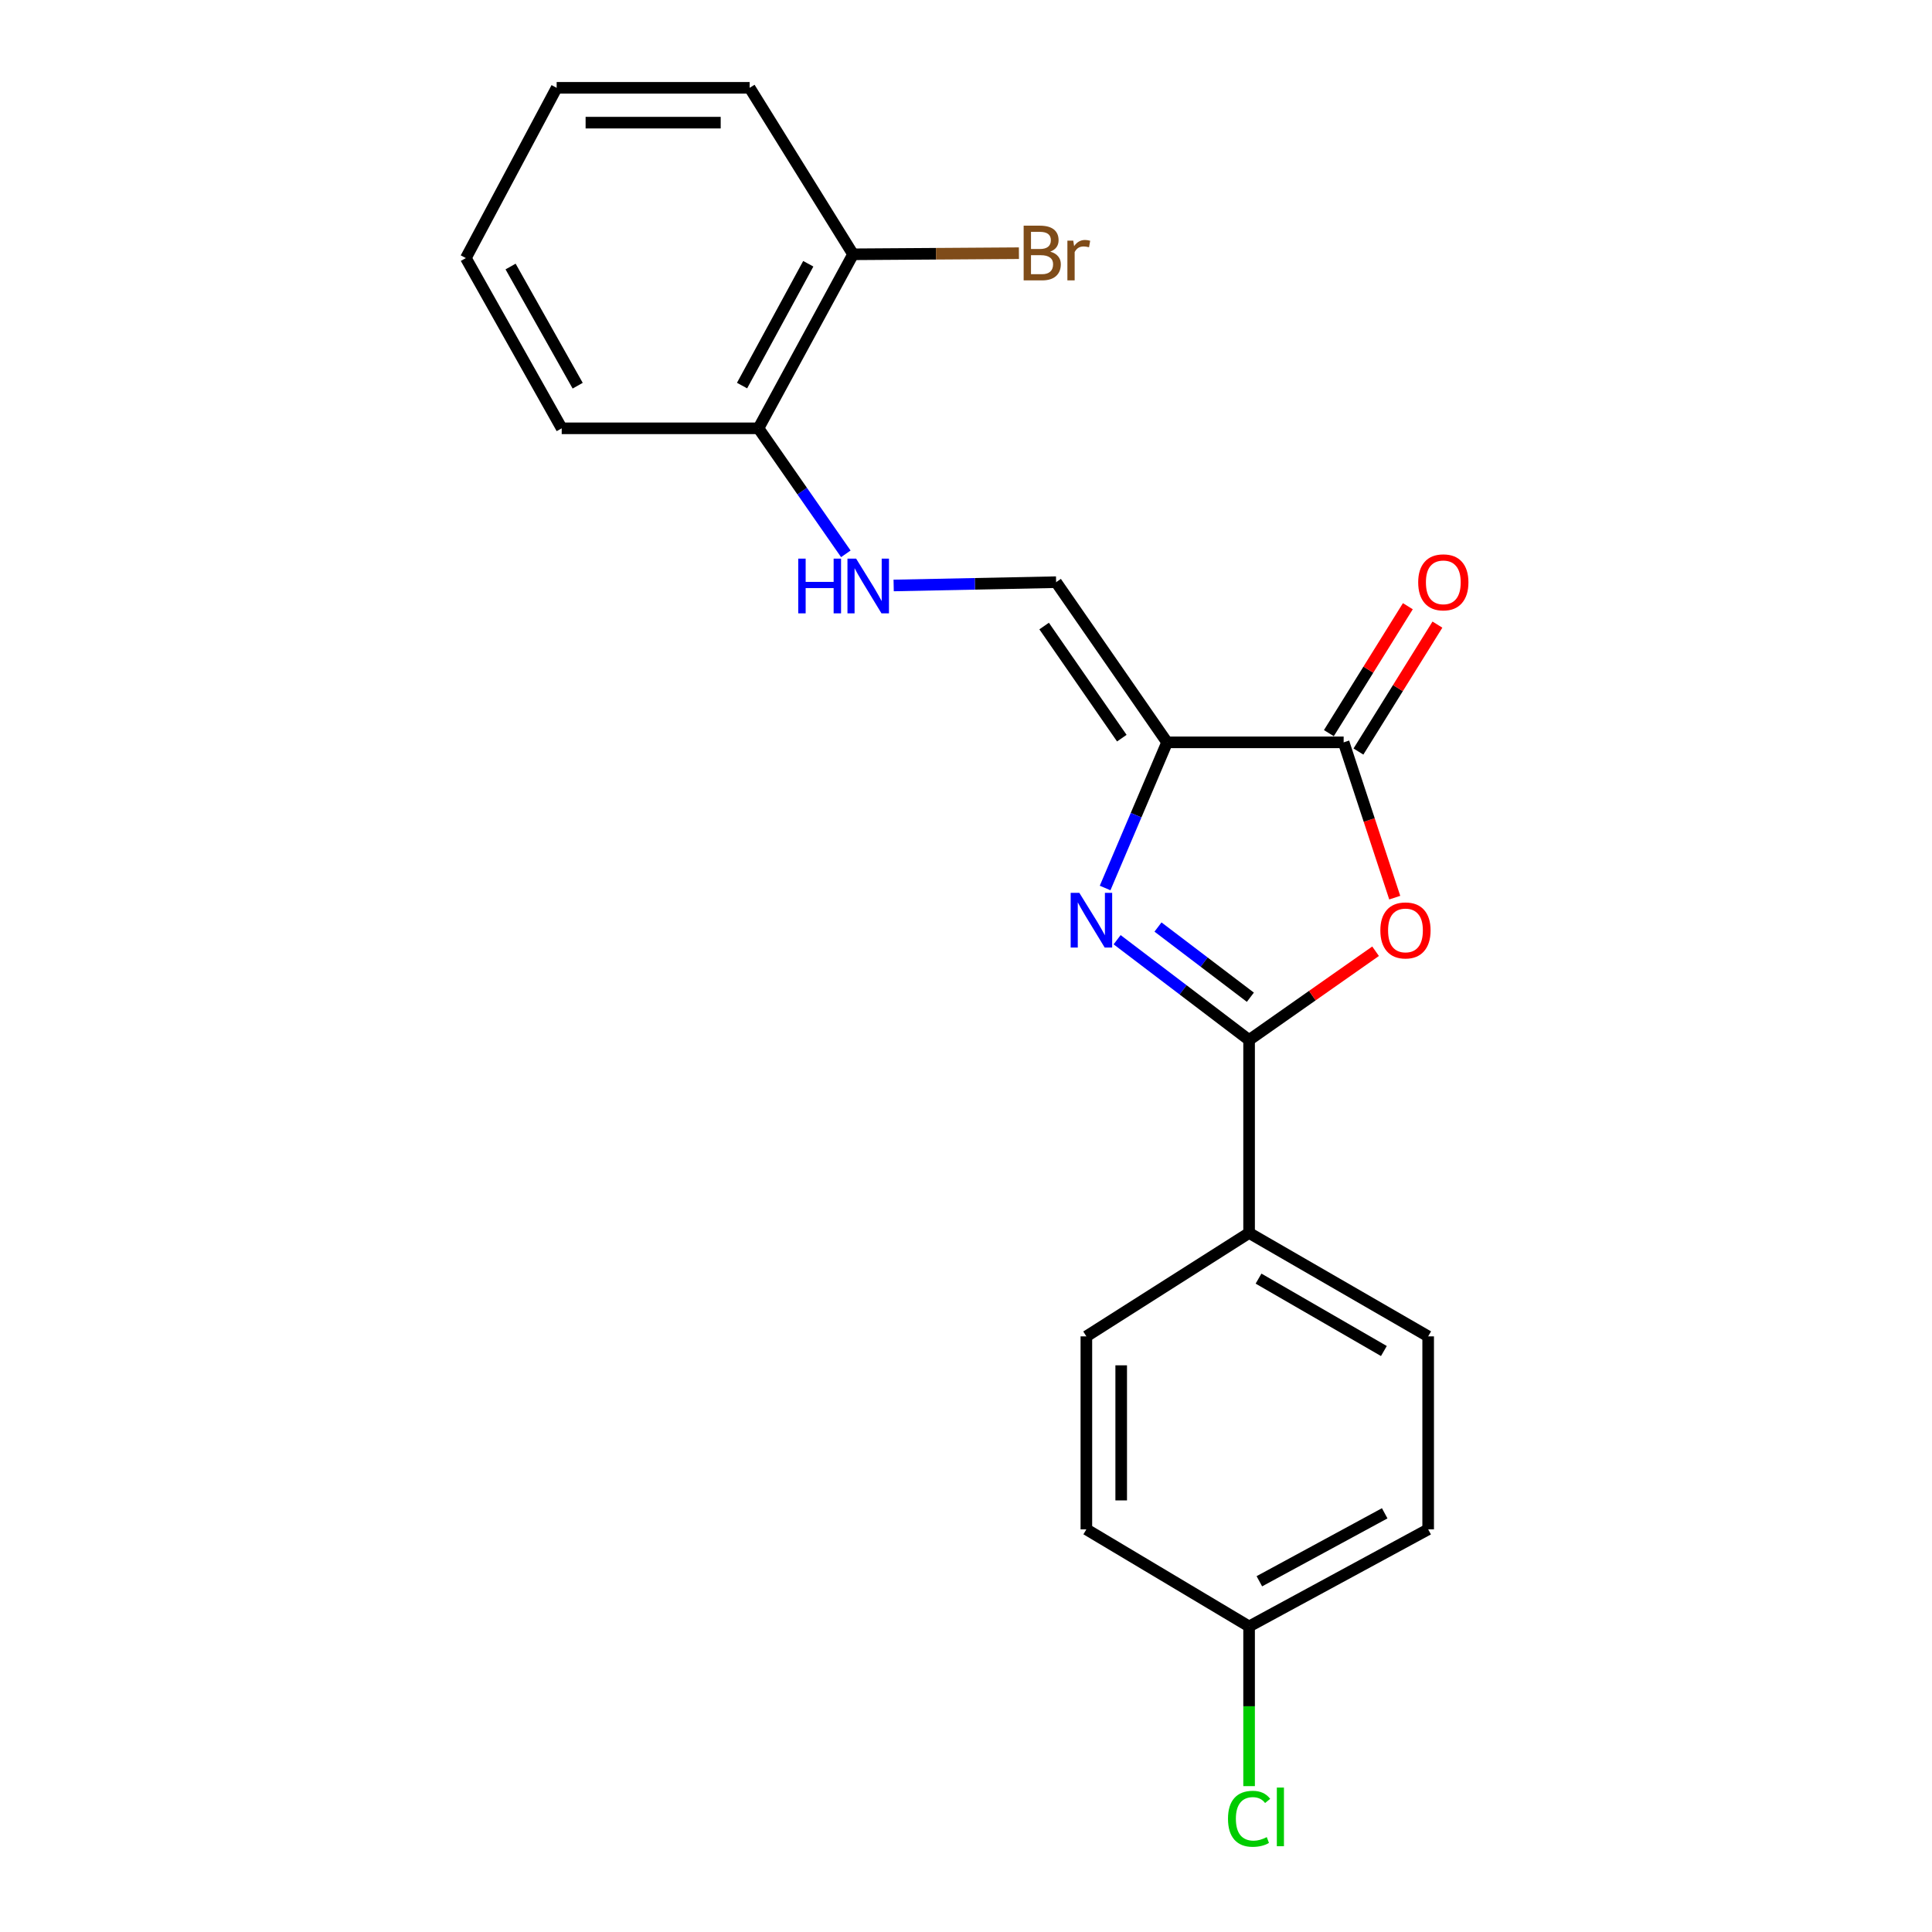 <?xml version='1.0' encoding='iso-8859-1'?>
<svg version='1.1' baseProfile='full'
              xmlns='http://www.w3.org/2000/svg'
                      xmlns:rdkit='http://www.rdkit.org/xml'
                      xmlns:xlink='http://www.w3.org/1999/xlink'
                  xml:space='preserve'
width='1000px' height='1000px' viewBox='0 0 1000 1000'>
<!-- END OF HEADER -->
<rect style='opacity:1.0;fill:#FFFFFF;stroke:none' width='1000' height='1000' x='0' y='0'> </rect>
<path class='bond-0' d='M 604.085,384.237 L 588.046,421.93' style='fill:none;fill-rule:evenodd;stroke:#000000;stroke-width:6px;stroke-linecap:butt;stroke-linejoin:miter;stroke-opacity:1' />
<path class='bond-0' d='M 588.046,421.93 L 572.007,459.623' style='fill:none;fill-rule:evenodd;stroke:#0000FF;stroke-width:6px;stroke-linecap:butt;stroke-linejoin:miter;stroke-opacity:1' />
<path class='bond-3' d='M 604.085,384.237 L 695.471,384.237' style='fill:none;fill-rule:evenodd;stroke:#000000;stroke-width:6px;stroke-linecap:butt;stroke-linejoin:miter;stroke-opacity:1' />
<path class='bond-4' d='M 604.085,384.237 L 546.64,301.334' style='fill:none;fill-rule:evenodd;stroke:#000000;stroke-width:6px;stroke-linecap:butt;stroke-linejoin:miter;stroke-opacity:1' />
<path class='bond-4' d='M 580.651,382.069 L 540.44,324.037' style='fill:none;fill-rule:evenodd;stroke:#000000;stroke-width:6px;stroke-linecap:butt;stroke-linejoin:miter;stroke-opacity:1' />
<path class='bond-1' d='M 578.22,486.393 L 612.374,512.349' style='fill:none;fill-rule:evenodd;stroke:#0000FF;stroke-width:6px;stroke-linecap:butt;stroke-linejoin:miter;stroke-opacity:1' />
<path class='bond-1' d='M 612.374,512.349 L 646.528,538.305' style='fill:none;fill-rule:evenodd;stroke:#000000;stroke-width:6px;stroke-linecap:butt;stroke-linejoin:miter;stroke-opacity:1' />
<path class='bond-1' d='M 599.374,479.827 L 623.282,497.997' style='fill:none;fill-rule:evenodd;stroke:#0000FF;stroke-width:6px;stroke-linecap:butt;stroke-linejoin:miter;stroke-opacity:1' />
<path class='bond-1' d='M 623.282,497.997 L 647.189,516.166' style='fill:none;fill-rule:evenodd;stroke:#000000;stroke-width:6px;stroke-linecap:butt;stroke-linejoin:miter;stroke-opacity:1' />
<path class='bond-6' d='M 646.528,538.305 L 646.528,638.173' style='fill:none;fill-rule:evenodd;stroke:#000000;stroke-width:6px;stroke-linecap:butt;stroke-linejoin:miter;stroke-opacity:1' />
<path class='bond-21' d='M 646.528,538.305 L 679.262,515.332' style='fill:none;fill-rule:evenodd;stroke:#000000;stroke-width:6px;stroke-linecap:butt;stroke-linejoin:miter;stroke-opacity:1' />
<path class='bond-21' d='M 679.262,515.332 L 711.996,492.36' style='fill:none;fill-rule:evenodd;stroke:#FF0000;stroke-width:6px;stroke-linecap:butt;stroke-linejoin:miter;stroke-opacity:1' />
<path class='bond-2' d='M 721.915,464.621 L 708.693,424.429' style='fill:none;fill-rule:evenodd;stroke:#FF0000;stroke-width:6px;stroke-linecap:butt;stroke-linejoin:miter;stroke-opacity:1' />
<path class='bond-2' d='M 708.693,424.429 L 695.471,384.237' style='fill:none;fill-rule:evenodd;stroke:#000000;stroke-width:6px;stroke-linecap:butt;stroke-linejoin:miter;stroke-opacity:1' />
<path class='bond-7' d='M 703.124,388.999 L 723.565,356.148' style='fill:none;fill-rule:evenodd;stroke:#000000;stroke-width:6px;stroke-linecap:butt;stroke-linejoin:miter;stroke-opacity:1' />
<path class='bond-7' d='M 723.565,356.148 L 744.007,323.297' style='fill:none;fill-rule:evenodd;stroke:#FF0000;stroke-width:6px;stroke-linecap:butt;stroke-linejoin:miter;stroke-opacity:1' />
<path class='bond-7' d='M 687.818,379.475 L 708.26,346.624' style='fill:none;fill-rule:evenodd;stroke:#000000;stroke-width:6px;stroke-linecap:butt;stroke-linejoin:miter;stroke-opacity:1' />
<path class='bond-7' d='M 708.26,346.624 L 728.701,313.773' style='fill:none;fill-rule:evenodd;stroke:#FF0000;stroke-width:6px;stroke-linecap:butt;stroke-linejoin:miter;stroke-opacity:1' />
<path class='bond-5' d='M 546.64,301.334 L 504.599,302.187' style='fill:none;fill-rule:evenodd;stroke:#000000;stroke-width:6px;stroke-linecap:butt;stroke-linejoin:miter;stroke-opacity:1' />
<path class='bond-5' d='M 504.599,302.187 L 462.558,303.04' style='fill:none;fill-rule:evenodd;stroke:#0000FF;stroke-width:6px;stroke-linecap:butt;stroke-linejoin:miter;stroke-opacity:1' />
<path class='bond-8' d='M 437.8,286.661 L 415.191,254.178' style='fill:none;fill-rule:evenodd;stroke:#0000FF;stroke-width:6px;stroke-linecap:butt;stroke-linejoin:miter;stroke-opacity:1' />
<path class='bond-8' d='M 415.191,254.178 L 392.582,221.696' style='fill:none;fill-rule:evenodd;stroke:#000000;stroke-width:6px;stroke-linecap:butt;stroke-linejoin:miter;stroke-opacity:1' />
<path class='bond-10' d='M 646.528,638.173 L 739.216,691.703' style='fill:none;fill-rule:evenodd;stroke:#000000;stroke-width:6px;stroke-linecap:butt;stroke-linejoin:miter;stroke-opacity:1' />
<path class='bond-10' d='M 651.416,661.813 L 716.297,699.284' style='fill:none;fill-rule:evenodd;stroke:#000000;stroke-width:6px;stroke-linecap:butt;stroke-linejoin:miter;stroke-opacity:1' />
<path class='bond-11' d='M 646.528,638.173 L 562.303,691.703' style='fill:none;fill-rule:evenodd;stroke:#000000;stroke-width:6px;stroke-linecap:butt;stroke-linejoin:miter;stroke-opacity:1' />
<path class='bond-9' d='M 392.582,221.696 L 441.544,131.622' style='fill:none;fill-rule:evenodd;stroke:#000000;stroke-width:6px;stroke-linecap:butt;stroke-linejoin:miter;stroke-opacity:1' />
<path class='bond-9' d='M 384.088,199.576 L 418.362,136.524' style='fill:none;fill-rule:evenodd;stroke:#000000;stroke-width:6px;stroke-linecap:butt;stroke-linejoin:miter;stroke-opacity:1' />
<path class='bond-17' d='M 392.582,221.696 L 290.741,221.696' style='fill:none;fill-rule:evenodd;stroke:#000000;stroke-width:6px;stroke-linecap:butt;stroke-linejoin:miter;stroke-opacity:1' />
<path class='bond-13' d='M 441.544,131.622 L 484.468,131.337' style='fill:none;fill-rule:evenodd;stroke:#000000;stroke-width:6px;stroke-linecap:butt;stroke-linejoin:miter;stroke-opacity:1' />
<path class='bond-13' d='M 484.468,131.337 L 527.392,131.052' style='fill:none;fill-rule:evenodd;stroke:#7F4C19;stroke-width:6px;stroke-linecap:butt;stroke-linejoin:miter;stroke-opacity:1' />
<path class='bond-18' d='M 441.544,131.622 L 388.015,45.455' style='fill:none;fill-rule:evenodd;stroke:#000000;stroke-width:6px;stroke-linecap:butt;stroke-linejoin:miter;stroke-opacity:1' />
<path class='bond-14' d='M 739.216,691.703 L 739.216,791.591' style='fill:none;fill-rule:evenodd;stroke:#000000;stroke-width:6px;stroke-linecap:butt;stroke-linejoin:miter;stroke-opacity:1' />
<path class='bond-15' d='M 562.303,691.703 L 562.303,791.591' style='fill:none;fill-rule:evenodd;stroke:#000000;stroke-width:6px;stroke-linecap:butt;stroke-linejoin:miter;stroke-opacity:1' />
<path class='bond-15' d='M 580.33,706.686 L 580.33,776.608' style='fill:none;fill-rule:evenodd;stroke:#000000;stroke-width:6px;stroke-linecap:butt;stroke-linejoin:miter;stroke-opacity:1' />
<path class='bond-12' d='M 646.528,841.845 L 562.303,791.591' style='fill:none;fill-rule:evenodd;stroke:#000000;stroke-width:6px;stroke-linecap:butt;stroke-linejoin:miter;stroke-opacity:1' />
<path class='bond-16' d='M 646.528,841.845 L 646.528,883.171' style='fill:none;fill-rule:evenodd;stroke:#000000;stroke-width:6px;stroke-linecap:butt;stroke-linejoin:miter;stroke-opacity:1' />
<path class='bond-16' d='M 646.528,883.171 L 646.528,924.497' style='fill:none;fill-rule:evenodd;stroke:#00CC00;stroke-width:6px;stroke-linecap:butt;stroke-linejoin:miter;stroke-opacity:1' />
<path class='bond-22' d='M 646.528,841.845 L 739.216,791.591' style='fill:none;fill-rule:evenodd;stroke:#000000;stroke-width:6px;stroke-linecap:butt;stroke-linejoin:miter;stroke-opacity:1' />
<path class='bond-22' d='M 651.839,818.46 L 716.72,783.282' style='fill:none;fill-rule:evenodd;stroke:#000000;stroke-width:6px;stroke-linecap:butt;stroke-linejoin:miter;stroke-opacity:1' />
<path class='bond-19' d='M 290.741,221.696 L 241.127,133.585' style='fill:none;fill-rule:evenodd;stroke:#000000;stroke-width:6px;stroke-linecap:butt;stroke-linejoin:miter;stroke-opacity:1' />
<path class='bond-19' d='M 299.007,199.635 L 264.277,137.957' style='fill:none;fill-rule:evenodd;stroke:#000000;stroke-width:6px;stroke-linecap:butt;stroke-linejoin:miter;stroke-opacity:1' />
<path class='bond-23' d='M 388.015,45.455 L 288.127,45.455' style='fill:none;fill-rule:evenodd;stroke:#000000;stroke-width:6px;stroke-linecap:butt;stroke-linejoin:miter;stroke-opacity:1' />
<path class='bond-23' d='M 373.032,63.481 L 303.11,63.481' style='fill:none;fill-rule:evenodd;stroke:#000000;stroke-width:6px;stroke-linecap:butt;stroke-linejoin:miter;stroke-opacity:1' />
<path class='bond-20' d='M 241.127,133.585 L 288.127,45.455' style='fill:none;fill-rule:evenodd;stroke:#000000;stroke-width:6px;stroke-linecap:butt;stroke-linejoin:miter;stroke-opacity:1' />
<path  class='atom-1' d='M 558.657 462.123
L 567.937 477.123
Q 568.857 478.603, 570.337 481.283
Q 571.817 483.963, 571.897 484.123
L 571.897 462.123
L 575.657 462.123
L 575.657 490.443
L 571.777 490.443
L 561.817 474.043
Q 560.657 472.123, 559.417 469.923
Q 558.217 467.723, 557.857 467.043
L 557.857 490.443
L 554.177 490.443
L 554.177 462.123
L 558.657 462.123
' fill='#0000FF'/>
<path  class='atom-3' d='M 714.468 481.581
Q 714.468 474.781, 717.828 470.981
Q 721.188 467.181, 727.468 467.181
Q 733.748 467.181, 737.108 470.981
Q 740.468 474.781, 740.468 481.581
Q 740.468 488.461, 737.068 492.381
Q 733.668 496.261, 727.468 496.261
Q 721.228 496.261, 717.828 492.381
Q 714.468 488.501, 714.468 481.581
M 727.468 493.061
Q 731.788 493.061, 734.108 490.181
Q 736.468 487.261, 736.468 481.581
Q 736.468 476.021, 734.108 473.221
Q 731.788 470.381, 727.468 470.381
Q 723.148 470.381, 720.788 473.181
Q 718.468 475.981, 718.468 481.581
Q 718.468 487.301, 720.788 490.181
Q 723.148 493.061, 727.468 493.061
' fill='#FF0000'/>
<path  class='atom-6' d='M 413.166 289.147
L 417.006 289.147
L 417.006 301.187
L 431.486 301.187
L 431.486 289.147
L 435.326 289.147
L 435.326 317.467
L 431.486 317.467
L 431.486 304.387
L 417.006 304.387
L 417.006 317.467
L 413.166 317.467
L 413.166 289.147
' fill='#0000FF'/>
<path  class='atom-6' d='M 443.126 289.147
L 452.406 304.147
Q 453.326 305.627, 454.806 308.307
Q 456.286 310.987, 456.366 311.147
L 456.366 289.147
L 460.126 289.147
L 460.126 317.467
L 456.246 317.467
L 446.286 301.067
Q 445.126 299.147, 443.886 296.947
Q 442.686 294.747, 442.326 294.067
L 442.326 317.467
L 438.646 317.467
L 438.646 289.147
L 443.126 289.147
' fill='#0000FF'/>
<path  class='atom-8' d='M 734.057 301.414
Q 734.057 294.614, 737.417 290.814
Q 740.777 287.014, 747.057 287.014
Q 753.337 287.014, 756.697 290.814
Q 760.057 294.614, 760.057 301.414
Q 760.057 308.294, 756.657 312.214
Q 753.257 316.094, 747.057 316.094
Q 740.817 316.094, 737.417 312.214
Q 734.057 308.334, 734.057 301.414
M 747.057 312.894
Q 751.377 312.894, 753.697 310.014
Q 756.057 307.094, 756.057 301.414
Q 756.057 295.854, 753.697 293.054
Q 751.377 290.214, 747.057 290.214
Q 742.737 290.214, 740.377 293.014
Q 738.057 295.814, 738.057 301.414
Q 738.057 307.134, 740.377 310.014
Q 742.737 312.894, 747.057 312.894
' fill='#FF0000'/>
<path  class='atom-14' d='M 543.6 130.251
Q 546.32 131.011, 547.68 132.691
Q 549.08 134.331, 549.08 136.771
Q 549.08 140.691, 546.56 142.931
Q 544.08 145.131, 539.36 145.131
L 529.84 145.131
L 529.84 116.811
L 538.2 116.811
Q 543.04 116.811, 545.48 118.771
Q 547.92 120.731, 547.92 124.331
Q 547.92 128.611, 543.6 130.251
M 533.64 120.011
L 533.64 128.891
L 538.2 128.891
Q 541 128.891, 542.44 127.771
Q 543.92 126.611, 543.92 124.331
Q 543.92 120.011, 538.2 120.011
L 533.64 120.011
M 539.36 141.931
Q 542.12 141.931, 543.6 140.611
Q 545.08 139.291, 545.08 136.771
Q 545.08 134.451, 543.44 133.291
Q 541.84 132.091, 538.76 132.091
L 533.64 132.091
L 533.64 141.931
L 539.36 141.931
' fill='#7F4C19'/>
<path  class='atom-14' d='M 555.52 124.571
L 555.96 127.411
Q 558.12 124.211, 561.64 124.211
Q 562.76 124.211, 564.28 124.611
L 563.68 127.971
Q 561.96 127.571, 561 127.571
Q 559.32 127.571, 558.2 128.251
Q 557.12 128.891, 556.24 130.451
L 556.24 145.131
L 552.48 145.131
L 552.48 124.571
L 555.52 124.571
' fill='#7F4C19'/>
<path  class='atom-17' d='M 635.608 941.402
Q 635.608 934.362, 638.888 930.682
Q 642.208 926.962, 648.488 926.962
Q 654.328 926.962, 657.448 931.082
L 654.808 933.242
Q 652.528 930.242, 648.488 930.242
Q 644.208 930.242, 641.928 933.122
Q 639.688 935.962, 639.688 941.402
Q 639.688 947.002, 642.008 949.882
Q 644.368 952.762, 648.928 952.762
Q 652.048 952.762, 655.688 950.882
L 656.808 953.882
Q 655.328 954.842, 653.088 955.402
Q 650.848 955.962, 648.368 955.962
Q 642.208 955.962, 638.888 952.202
Q 635.608 948.442, 635.608 941.402
' fill='#00CC00'/>
<path  class='atom-17' d='M 660.888 925.242
L 664.568 925.242
L 664.568 955.602
L 660.888 955.602
L 660.888 925.242
' fill='#00CC00'/>
</svg>

